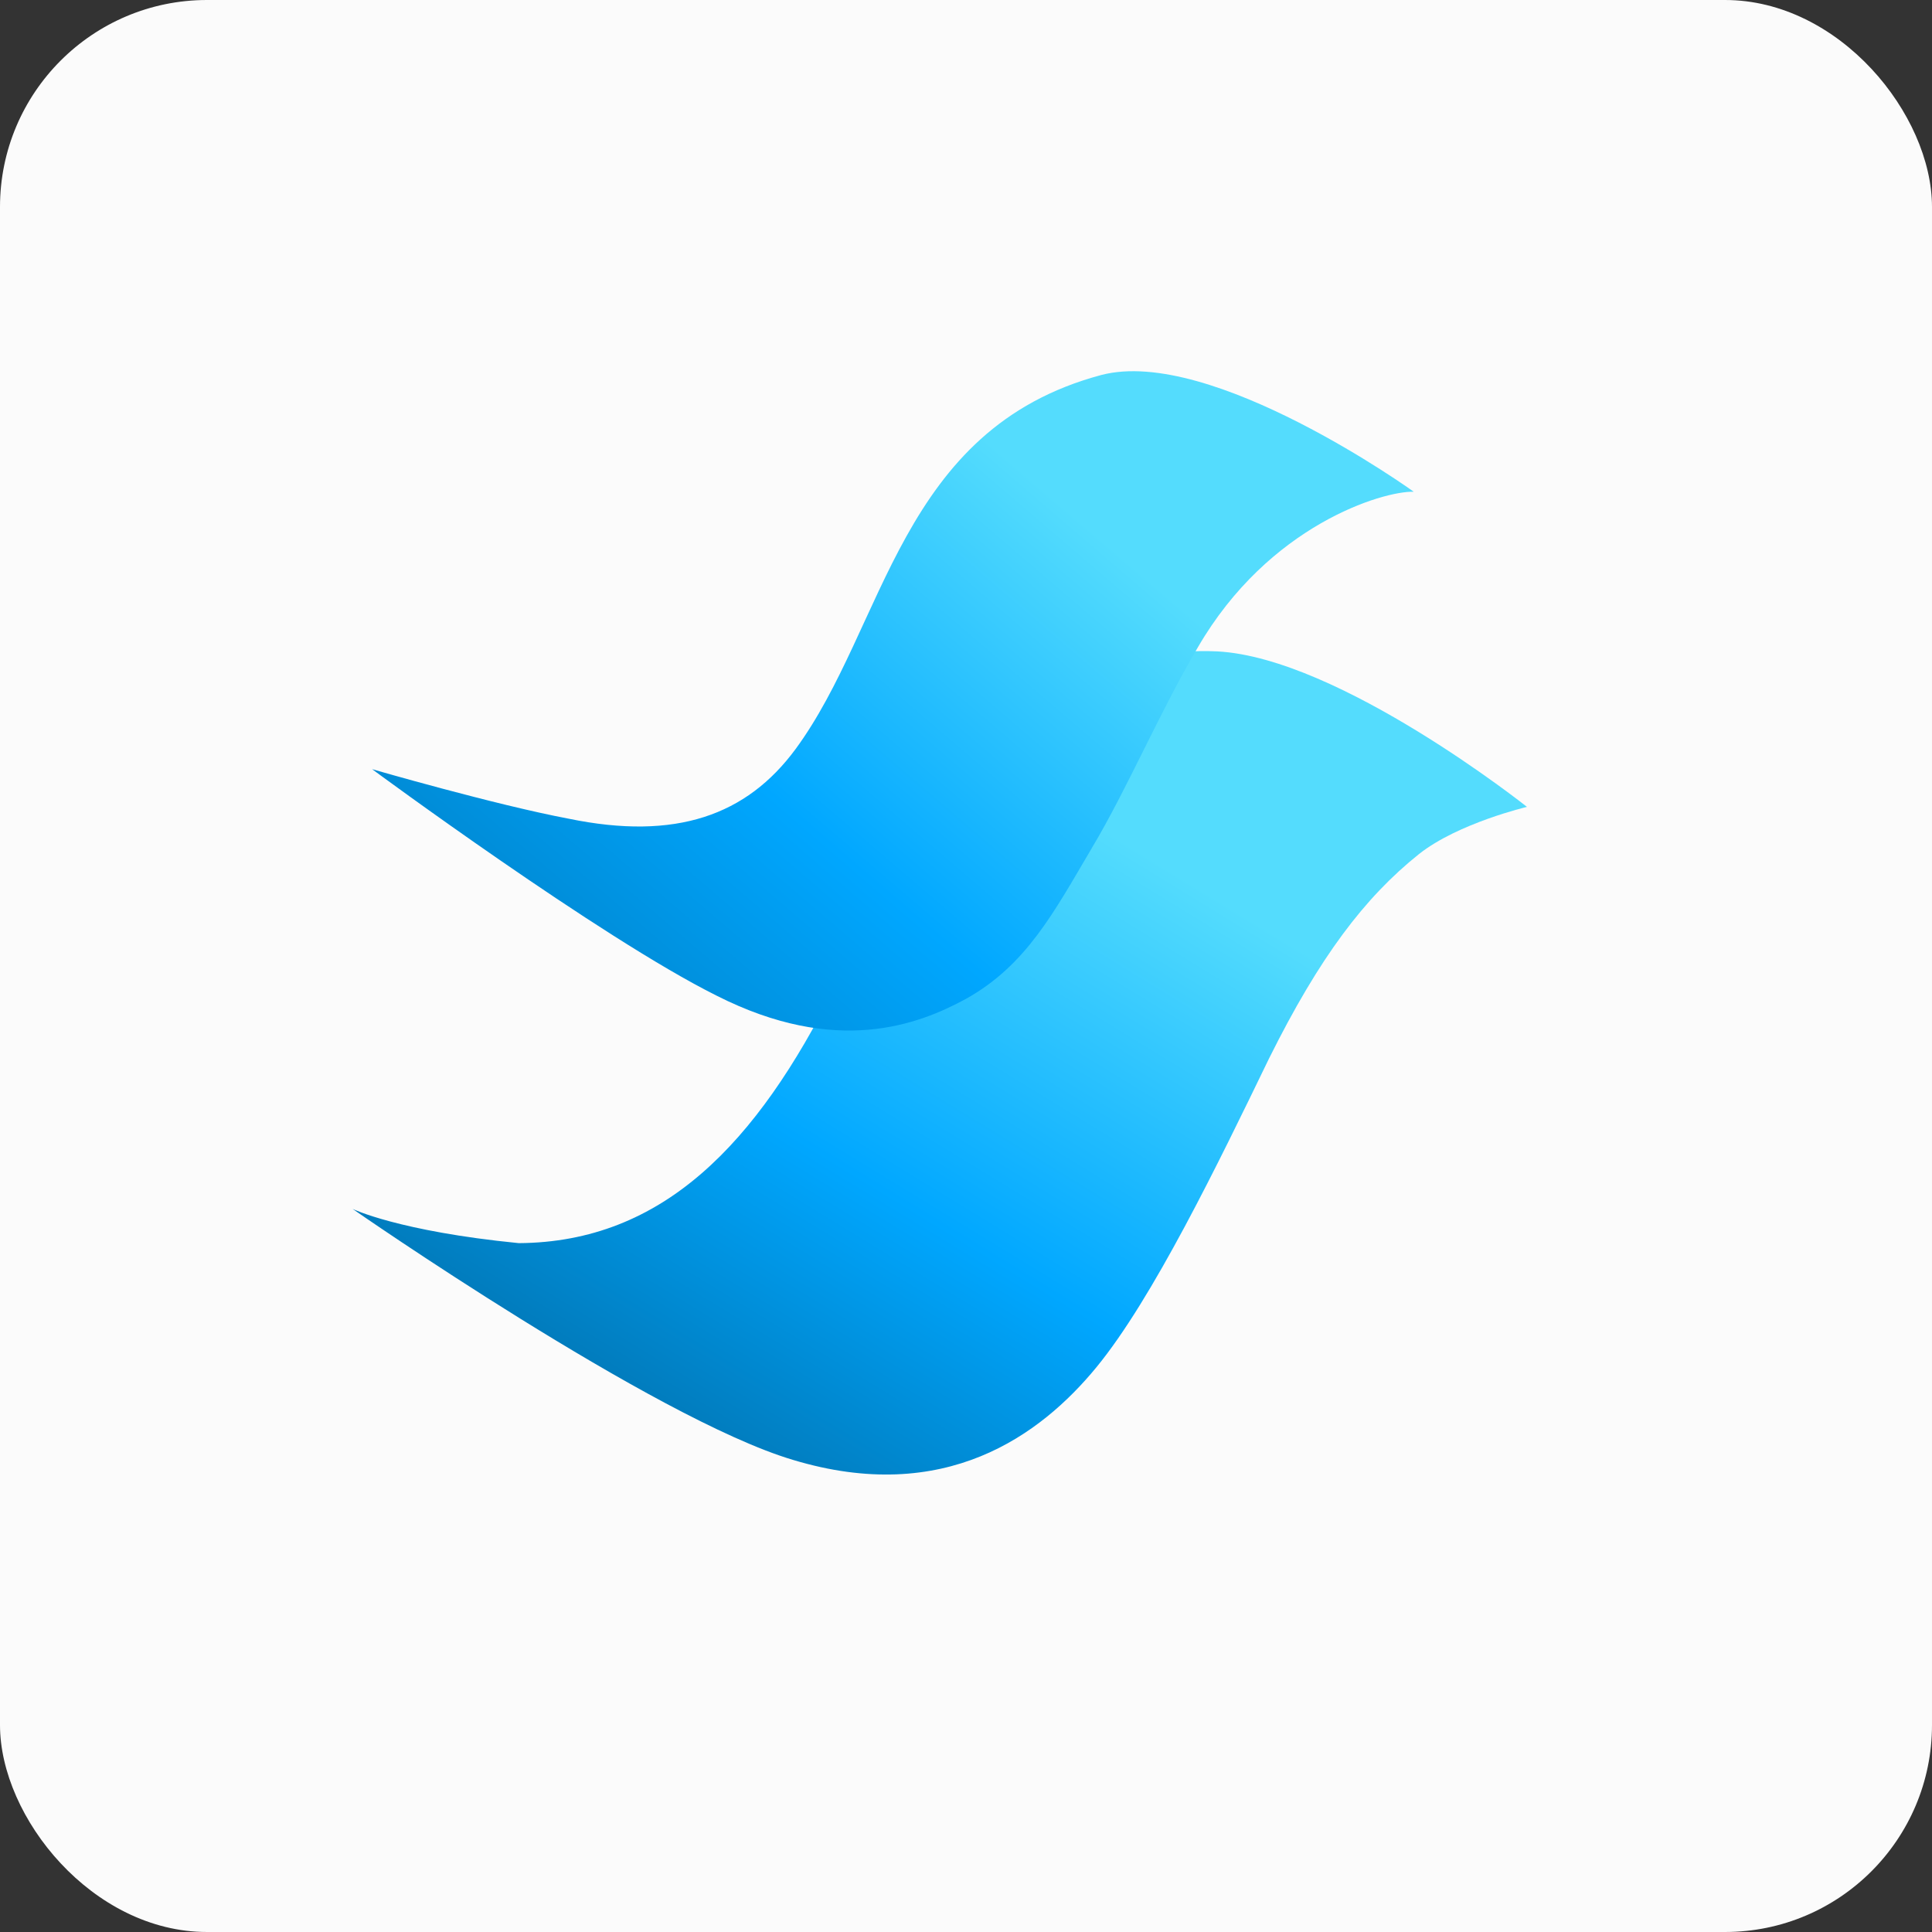 <svg width="56" height="56" viewBox="0 0 56 56" fill="none" xmlns="http://www.w3.org/2000/svg">
<rect x="0" y="0" width="56" height="56" fill="#333333" stroke="none"/>
<rect width="56" height="56" rx="6" fill="#FBFBFB"/>
<g clip-path="url(#clip0_8618_55280)">
<mask id="mask0_8618_55280" style="mask-type:alpha" maskUnits="userSpaceOnUse" x="4" y="4" width="48" height="48">
<path d="M52 4V52H4V4H52Z" fill="#C4C4C4"/>
</mask>
<g mask="url(#mask0_8618_55280)">
<path d="M10.22 35.041C10.22 35.041 18.96 41.118 22.983 42.315C27.379 43.644 30.157 41.609 31.784 39.626C33.41 37.644 35.293 33.759 36.784 30.68C38.248 27.738 39.55 26.018 41.132 24.754C42.269 23.856 44.26 23.388 44.26 23.388C44.26 23.388 38.828 19.069 35.285 18.881C29.775 18.625 26.508 23.928 24.191 28.623C21.94 33.133 19.221 36.007 15.037 36.033C11.553 35.689 10.22 35.041 10.22 35.041Z" fill="url(#paint0_linear_8618_55280)"/>
<path d="M10.786 22.295C10.786 22.295 17.402 27.182 20.772 28.86C24.24 30.616 26.614 29.705 27.992 28.956C29.743 27.983 30.543 26.453 31.648 24.58C32.682 22.849 33.613 20.64 34.718 18.767C36.776 15.216 40.084 14.23 40.978 14.253C40.978 14.253 35.112 10.031 31.919 10.87C26.054 12.44 25.688 18.142 23.055 21.719C21.642 23.63 19.595 24.372 16.487 23.731C14.343 23.327 10.786 22.295 10.786 22.295Z" fill="url(#paint1_linear_8618_55280)"/>
</g>
</g>
<defs>
<linearGradient id="paint0_linear_8618_55280" x1="29.329" y1="22.399" x2="15.973" y2="44.258" gradientUnits="userSpaceOnUse">
<stop stop-color="#54DCFD"/>
<stop offset="0.479" stop-color="#00A7FF"/>
<stop offset="1" stop-color="#01659A"/>
</linearGradient>
<linearGradient id="paint1_linear_8618_55280" x1="12.242" y1="37.524" x2="33.559" y2="12.602" gradientUnits="userSpaceOnUse">
<stop stop-color="#01639A"/>
<stop offset="0.536" stop-color="#00A7FF"/>
<stop offset="0.898" stop-color="#54DCFD"/>
</linearGradient>
<clipPath id="clip0_8618_55280">
<rect width="48" height="48" fill="white" transform="translate(4 4)"/>
</clipPath>
</defs>
</svg>
